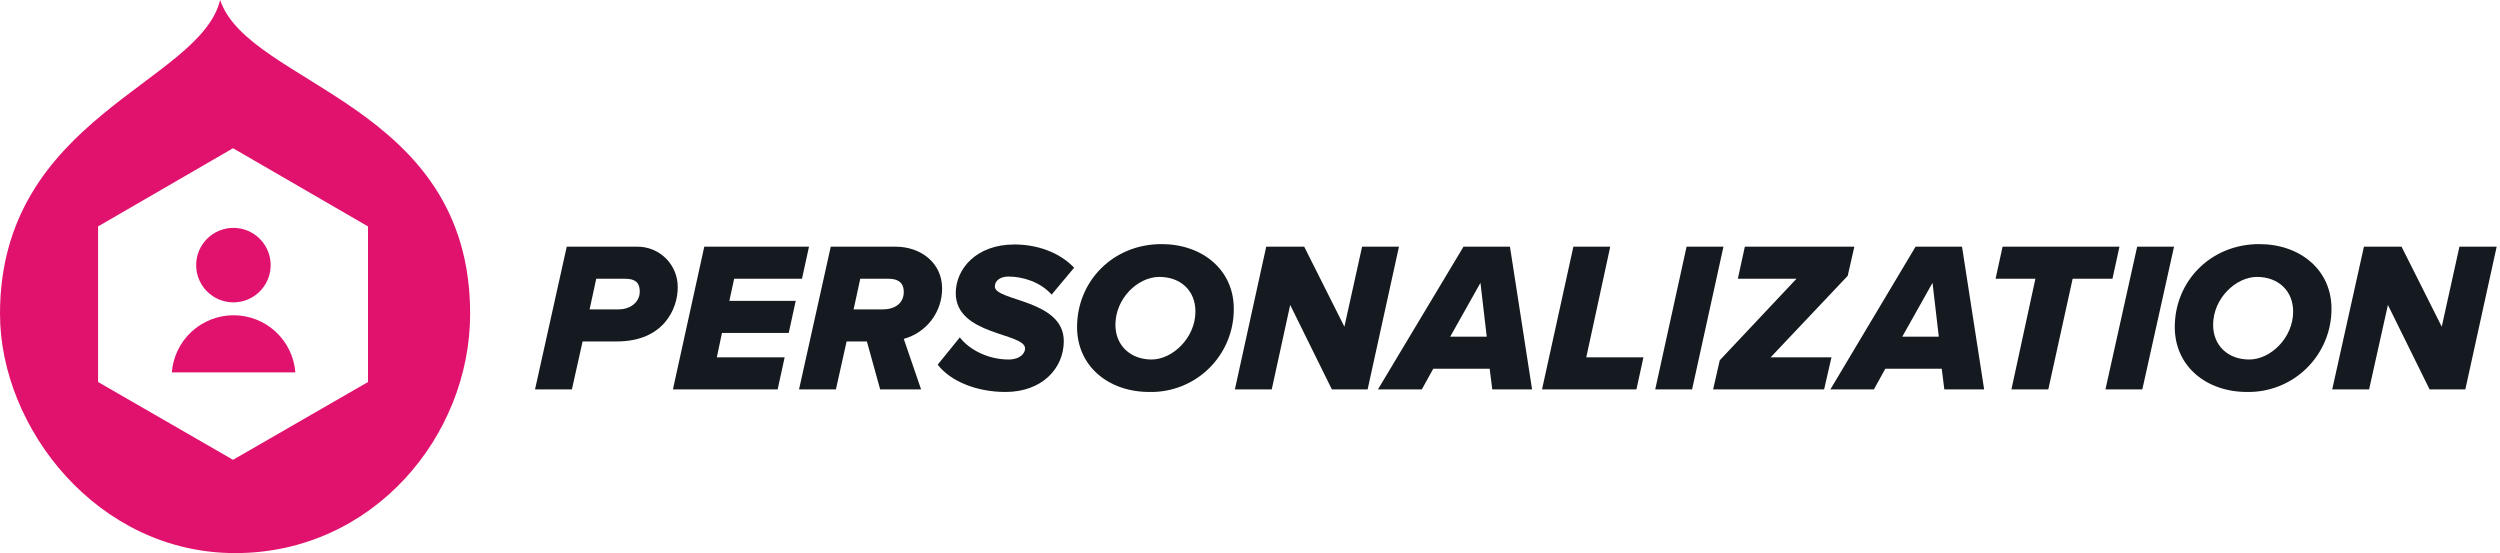 <svg width="678" height="150" viewBox="0 0 678 150" fill="none" xmlns="http://www.w3.org/2000/svg">
<g clip-path="url(#clip0_3205_6653)">
<path fill-rule="evenodd" clip-rule="evenodd" d="M53.2 71.9C53.2 73.897 53.792 75.85 54.902 77.511C56.012 79.172 57.59 80.466 59.435 81.231C61.281 81.995 63.311 82.195 65.271 81.806C67.23 81.416 69.029 80.454 70.442 79.042C71.855 77.629 72.816 75.829 73.206 73.87C73.596 71.911 73.396 69.88 72.631 68.035C71.867 66.189 70.572 64.612 68.912 63.502C67.251 62.392 65.298 61.8 63.3 61.8C61.974 61.8 60.66 62.061 59.435 62.569C58.21 63.076 57.096 63.82 56.158 64.758C55.221 65.696 54.477 66.809 53.969 68.035C53.461 69.26 53.2 70.573 53.2 71.9Z" fill="#E1126E"/>
<path fill-rule="evenodd" clip-rule="evenodd" d="M46.6 101H80.1C79.773 96.781 77.867 92.841 74.762 89.966C71.657 87.092 67.581 85.495 63.35 85.495C59.118 85.495 55.043 87.092 51.937 89.966C48.832 92.841 46.926 96.781 46.6 101Z" fill="#E1126E"/>
<path fill-rule="evenodd" clip-rule="evenodd" d="M59.7 0C54.2 22.6 0 31.8 0 85.1C0 116 26.4 150 63.8 150C101.2 150 127.5 118.2 127.5 85.1C127.5 28 67.5 23.2 59.7 0ZM99.8 103.6L63.2 124.7L26.6 103.6V61.4L63.2 40.2L99.8 61.4V103.6Z" fill="#E1126E"/>
<path d="M145.1 105.6L153.7 66.9H172.8C174.256 66.886 175.701 67.165 177.048 67.719C178.396 68.273 179.618 69.092 180.644 70.127C181.669 71.162 182.477 72.392 183.019 73.744C183.561 75.096 183.826 76.543 183.8 78C183.8 83.7 180 92.6 167.3 92.6H158L155.1 105.6H145.1ZM167.8 83.9C171 83.9 173.5 81.9 173.5 79.1C173.5 76.3 171.9 75.6 169.5 75.6H161.7L159.9 83.9H167.8Z" fill="#141A1F"/>
<path d="M182.5 105.6L191 66.9H219.4L217.5 75.6H199.1L197.8 81.6H215.8L213.9 90.3H195.8L194.4 96.9H212.8L210.9 105.6H182.5Z" fill="#141A1F"/>
<path d="M238.7 105.6L235.1 92.6H229.6L226.7 105.6H216.7L225.3 66.9H242.9C249.6 66.9 255.5 71.2 255.5 78.2C255.521 81.311 254.512 84.341 252.631 86.819C250.75 89.297 248.102 91.084 245.1 91.9L249.8 105.6H238.7ZM239.4 83.9C242.9 83.9 245.1 82.1 245.1 79.2C245.1 76.3 243.1 75.6 241 75.6H233.3L231.5 83.9H239.4Z" fill="#141A1F"/>
<path d="M254.3 98.9L260.3 91.5C263 95 268.2 97.5 273.5 97.5C276.7 97.5 278 95.8 278 94.5C278 90.2 259.2 91 259.2 79.5C259.2 72.9 264.8 66.3 275.1 66.3C281.4 66.3 287.4 68.5 291.3 72.6L285.2 79.9C282.2 76.5 277.4 75 273.5 75C271.3 75 269.8 76.1 269.8 77.7C269.8 81.7 288.5 81.2 288.5 92.5C288.5 100 282.5 106.3 272.7 106.3C264.8 106.3 257.8 103.4 254.3 98.9Z" fill="#141A1F"/>
<path d="M292.1 88.7C292.1 76.2 301.9 66.2 315 66.2C326.1 66.2 334.6 73.2 334.6 83.7C334.627 86.701 334.051 89.677 332.907 92.451C331.762 95.225 330.071 97.741 327.935 99.849C325.799 101.957 323.261 103.614 320.472 104.723C317.683 105.831 314.7 106.367 311.7 106.3C300.6 106.3 292.1 99.3 292.1 88.7ZM324.2 84.5C324.2 78.8 320.2 75.1 314.4 75.1C308.6 75.1 302.5 80.9 302.5 88.1C302.5 93.7 306.6 97.5 312.3 97.5C318 97.5 324.2 91.6 324.2 84.5Z" fill="#141A1F"/>
<path d="M361.2 105.6L349.9 82.7L344.9 105.6H334.9L343.4 66.9H353.7L364.6 88.6L369.4 66.9H379.4L370.9 105.6H361.2Z" fill="#141A1F"/>
<path d="M404.7 105.6L404 100H388.7L385.6 105.6H373.7L396.9 66.9H409.5L415.5 105.6H404.7ZM401.5 76.7L393.3 91.3H403.2L401.5 76.7Z" fill="#141A1F"/>
<path d="M418.2 105.6L426.7 66.9H436.7L430.2 96.9H445.7L443.8 105.6H418.2Z" fill="#141A1F"/>
<path d="M448.9 105.6L457.4 66.9H467.4L458.9 105.6H448.9Z" fill="#141A1F"/>
<path d="M464.6 105.6L466.4 97.7L487.2 75.6H471.3L473.2 66.9H502.9L501.1 74.8L480.2 96.9H496.7L494.7 105.6H464.6Z" fill="#141A1F"/>
<path d="M527.3 105.6L526.6 100H511.3L508.2 105.6H496.4L519.5 66.9H532.1L538.1 105.6H527.3ZM524.1 76.7L515.9 91.3H525.8L524.1 76.7Z" fill="#141A1F"/>
<path d="M545.5 105.6L552 75.6H541.2L543.1 66.9H574.8L572.9 75.6H562.1L555.5 105.6H545.5Z" fill="#141A1F"/>
<path d="M571 105.6L579.6 66.9H589.6L581 105.6H571Z" fill="#141A1F"/>
<path d="M589.8 88.7C589.8 76.2 599.6 66.2 612.7 66.2C623.8 66.2 632.3 73.2 632.3 83.7C632.314 86.697 631.728 89.667 630.579 92.435C629.429 95.203 627.738 97.713 625.605 99.818C623.472 101.923 620.939 103.581 618.156 104.694C615.374 105.808 612.397 106.354 609.4 106.3C598.3 106.3 589.8 99.3 589.8 88.7ZM621.9 84.5C621.9 78.8 617.8 75.1 612.1 75.1C606.4 75.1 600.2 80.9 600.2 88.1C600.2 93.7 604.2 97.5 610 97.5C615.8 97.5 621.9 91.6 621.9 84.5Z" fill="#141A1F"/>
<path d="M658.9 105.6L647.6 82.7L642.5 105.6H632.5L641.1 66.9H651.3L662.2 88.6L667 66.9H677.1L668.6 105.6H658.9Z" fill="#141A1F"/>
</g>
<defs>
<clipPath id="clip0_3205_6653">
<rect width="677.1" height="150" fill="white"/>
</clipPath>
</defs>
</svg>
